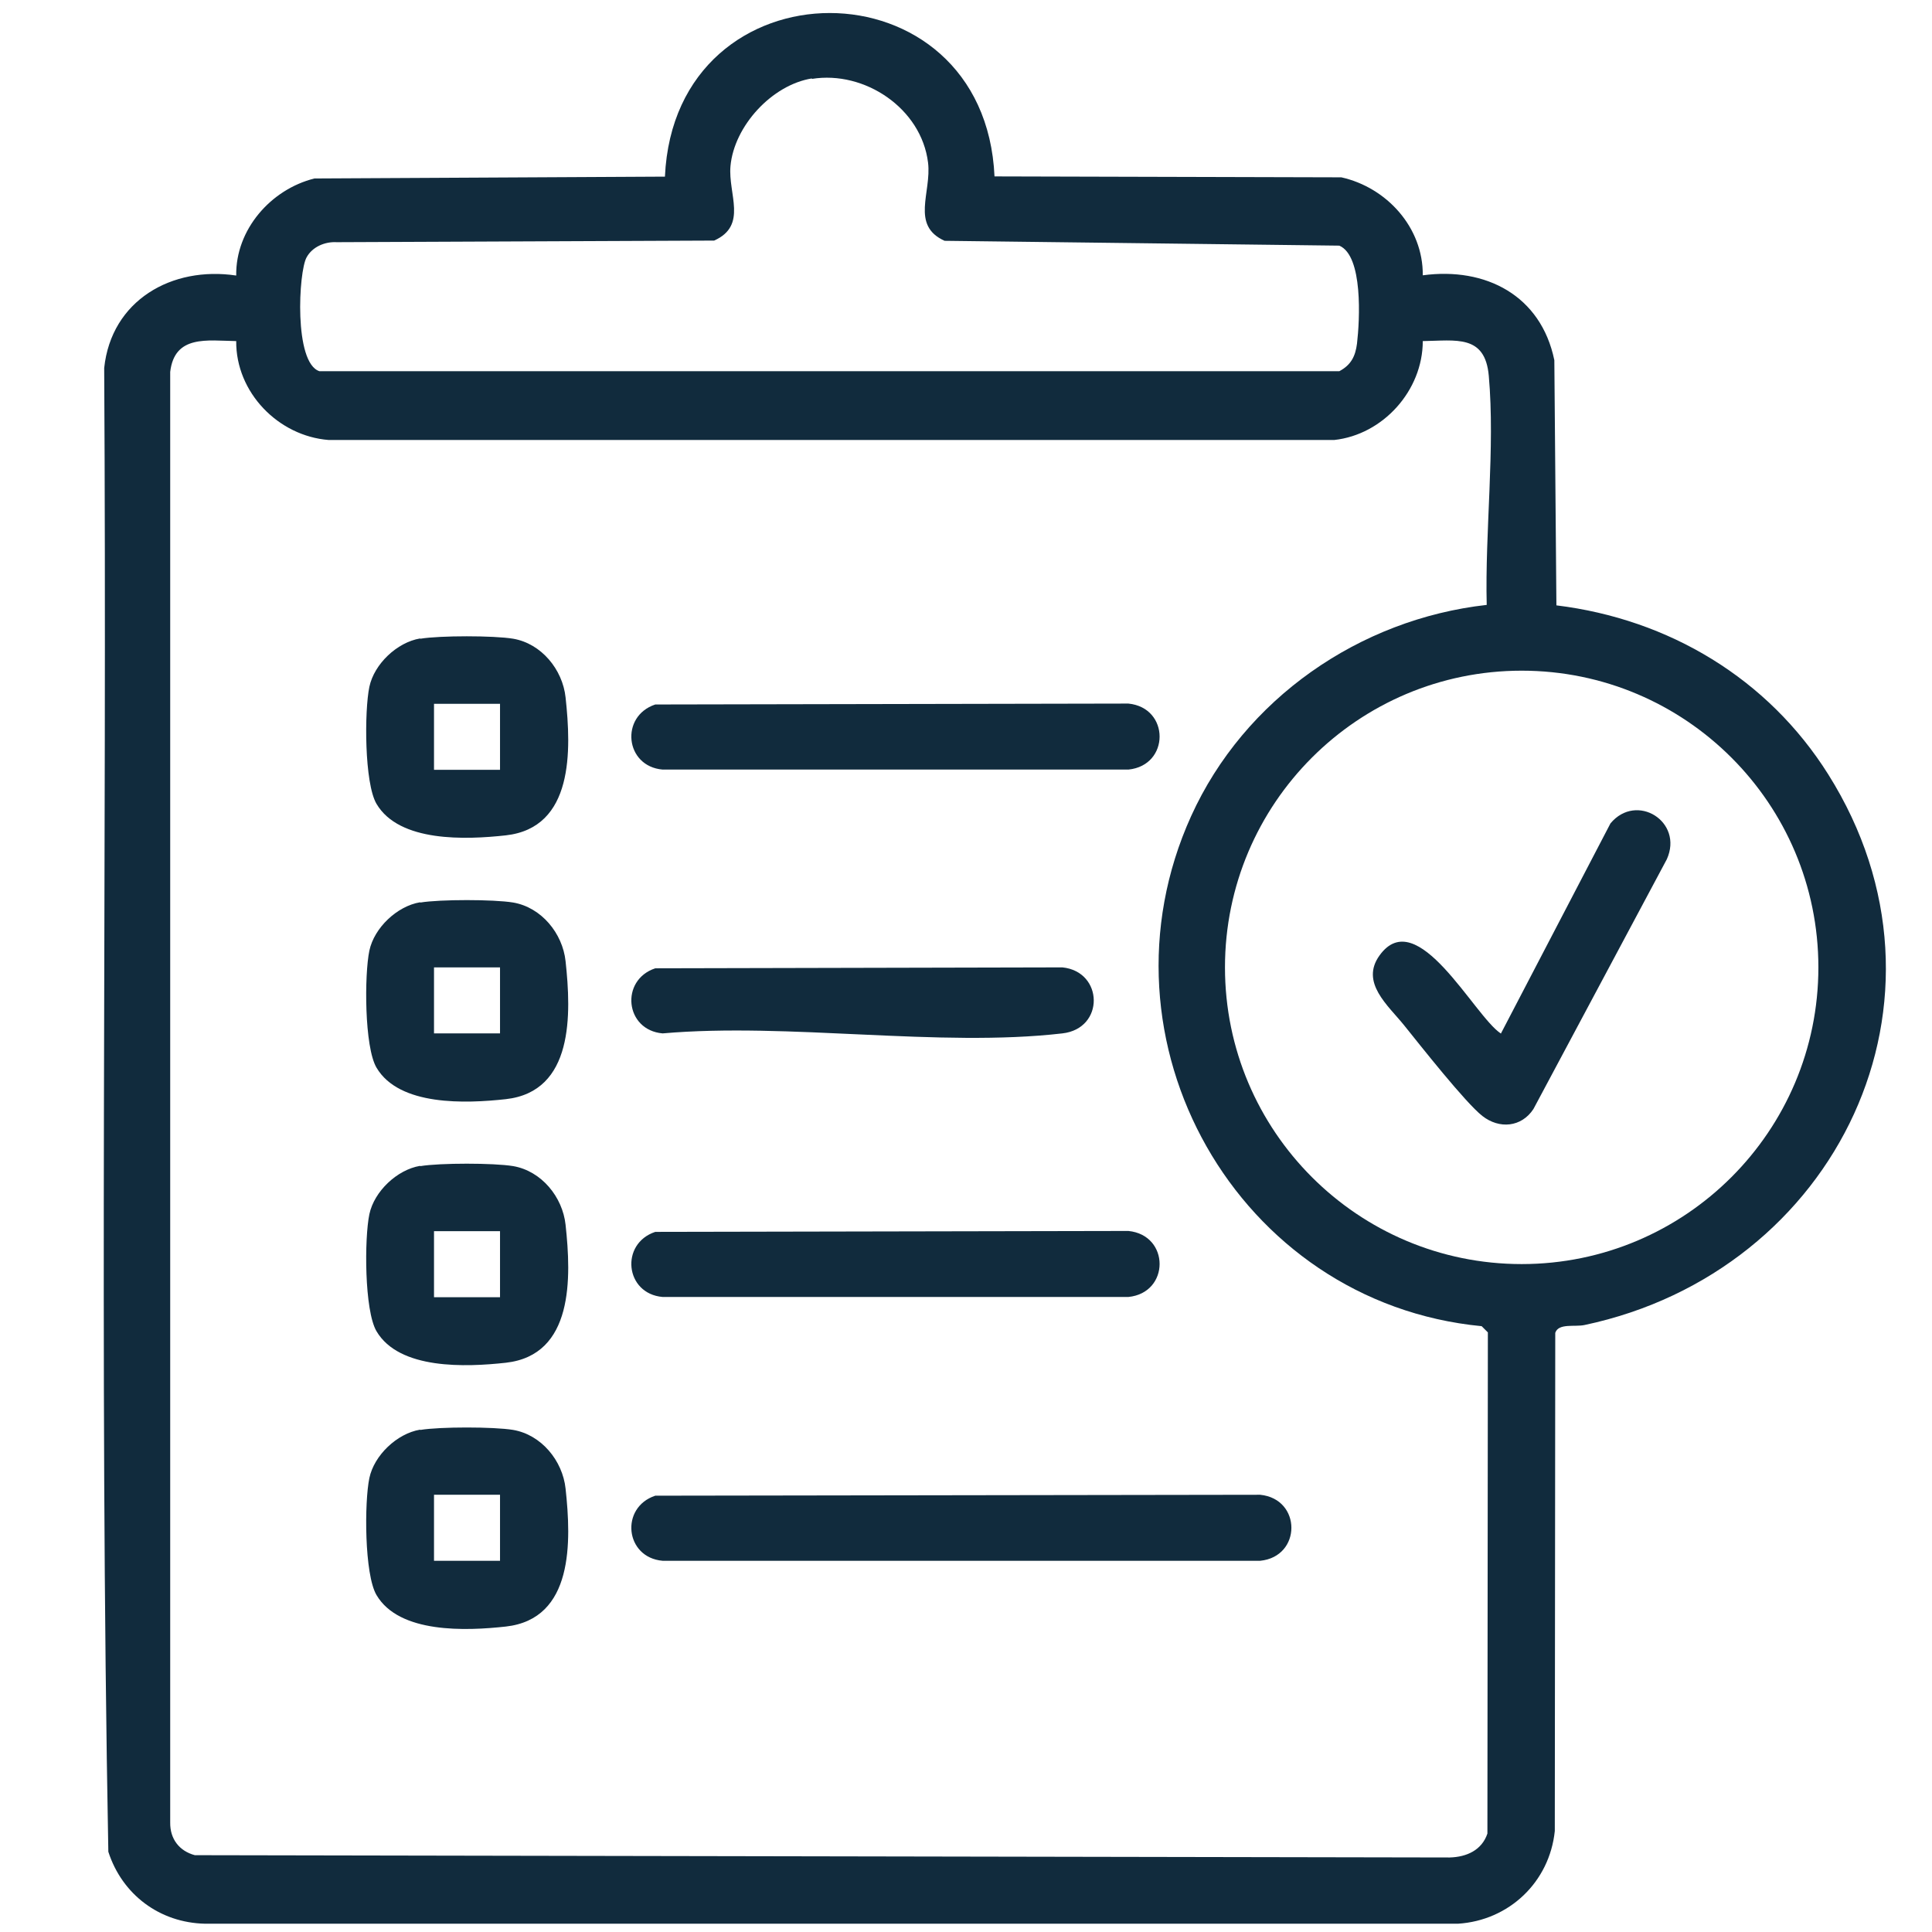 <?xml version="1.0" encoding="UTF-8"?><svg id="Isolation_Mode" xmlns="http://www.w3.org/2000/svg" viewBox="0 0 84 84"><defs><style>.cls-1{fill:#112b3d;}</style></defs><path class="cls-1" d="M43.23,7.67l15.09.04c1.97.44,3.56,2.18,3.54,4.26,2.74-.37,5.14.88,5.72,3.69l.09,10.66c4.89.6,9.2,3.18,11.82,7.35,6.14,9.76.38,21.62-10.6,23.94-.42.09-1.13-.09-1.27.34l-.02,21.66c-.23,2.22-1.99,3.89-4.21,4.03H8.92c-1.98-.04-3.61-1.27-4.21-3.13-.4-21.46-.05-43.01-.18-64.51.31-2.94,2.94-4.44,5.74-4.02-.03-2,1.51-3.75,3.4-4.22l15.24-.08c.43-9.49,13.91-9.48,14.33,0ZM35.3,3.41c-1.74.28-3.38,2.07-3.54,3.81-.11,1.22.76,2.58-.71,3.24l-16.41.07c-.51-.03-1.06.2-1.31.66-.35.62-.56,4.59.56,4.95h44.34c.51-.27.7-.65.77-1.2.12-1.02.27-3.82-.77-4.26l-17.16-.21c-1.49-.67-.56-2.11-.72-3.4-.29-2.36-2.76-4.01-5.05-3.64ZM10.27,14.83c-1.26-.02-2.68-.28-2.87,1.34v63.07c-.01.72.4,1.24,1.07,1.42l54.56.1c.74-.02,1.4-.32,1.64-1.04l.02-21.79-.27-.27c-10.62-1.02-17.06-12.41-12.63-22.18,2.31-5.09,7.31-8.56,12.85-9.18-.08-3.18.37-6.83.09-9.96-.16-1.81-1.43-1.53-2.87-1.51,0,2.15-1.73,4.07-3.85,4.3H14.29c-2.19-.17-4.04-2.07-4.02-4.3ZM79.06,42.06c0-7.12-5.78-12.9-12.9-12.9s-12.9,5.78-12.9,12.9,5.78,12.9,12.9,12.9,12.9-5.78,12.9-12.9Z"/><path class="cls-1" d="M28.49,65.03l26.3-.04c1.81.18,1.81,2.69,0,2.87h-25.98c-1.64-.14-1.86-2.32-.32-2.83Z"/><path class="cls-1" d="M28.49,30.63l20.57-.04c1.81.18,1.81,2.69,0,2.87h-20.25c-1.64-.14-1.86-2.32-.32-2.83Z"/><path class="cls-1" d="M28.49,53.56l20.57-.04c1.81.18,1.81,2.69,0,2.87h-20.25c-1.64-.14-1.86-2.32-.32-2.83Z"/><path class="cls-1" d="M18.28,27.77c.85-.14,3.18-.14,4.03,0,1.23.21,2.15,1.34,2.28,2.55.25,2.3.36,5.67-2.6,6-1.73.19-4.63.31-5.62-1.37-.53-.9-.53-4.04-.31-5.09.21-.99,1.2-1.93,2.2-2.1ZM18.87,30.6v2.87h2.87v-2.87h-2.87Z"/><path class="cls-1" d="M18.28,39.24c.85-.14,3.18-.14,4.03,0,1.23.21,2.15,1.34,2.28,2.55.25,2.3.36,5.67-2.6,6-1.73.19-4.63.31-5.62-1.37-.53-.9-.53-4.04-.31-5.09.21-.99,1.2-1.93,2.2-2.1ZM18.87,42.06v2.87h2.87v-2.87h-2.87Z"/><path class="cls-1" d="M18.28,50.7c.85-.14,3.18-.14,4.03,0,1.23.21,2.15,1.34,2.28,2.55.25,2.3.36,5.67-2.6,6-1.73.19-4.63.31-5.62-1.37-.53-.9-.53-4.04-.31-5.09.21-.99,1.2-1.93,2.2-2.1ZM18.87,53.53v2.87h2.87v-2.87h-2.87Z"/><path class="cls-1" d="M18.28,62.17c.85-.14,3.18-.14,4.03,0,1.23.21,2.15,1.34,2.28,2.55.25,2.3.36,5.67-2.6,6-1.73.19-4.63.31-5.62-1.37-.53-.9-.53-4.04-.31-5.09.21-.99,1.2-1.93,2.2-2.1ZM18.87,64.99v2.87h2.87v-2.87h-2.87Z"/><path class="cls-1" d="M28.49,42.1l17.7-.04c1.79.18,1.85,2.66,0,2.87-5.36.62-11.9-.48-17.38,0-1.64-.14-1.86-2.32-.32-2.83Z"/><path class="cls-1" d="M65.26,44.93l4.76-9.13c1.13-1.36,3.19-.08,2.45,1.56l-5.8,10.86c-.52.79-1.48.88-2.22.3s-2.7-3.07-3.4-3.94-1.92-1.86-1.07-3.04c1.64-2.28,4.11,2.64,5.28,3.4Z"/></svg>